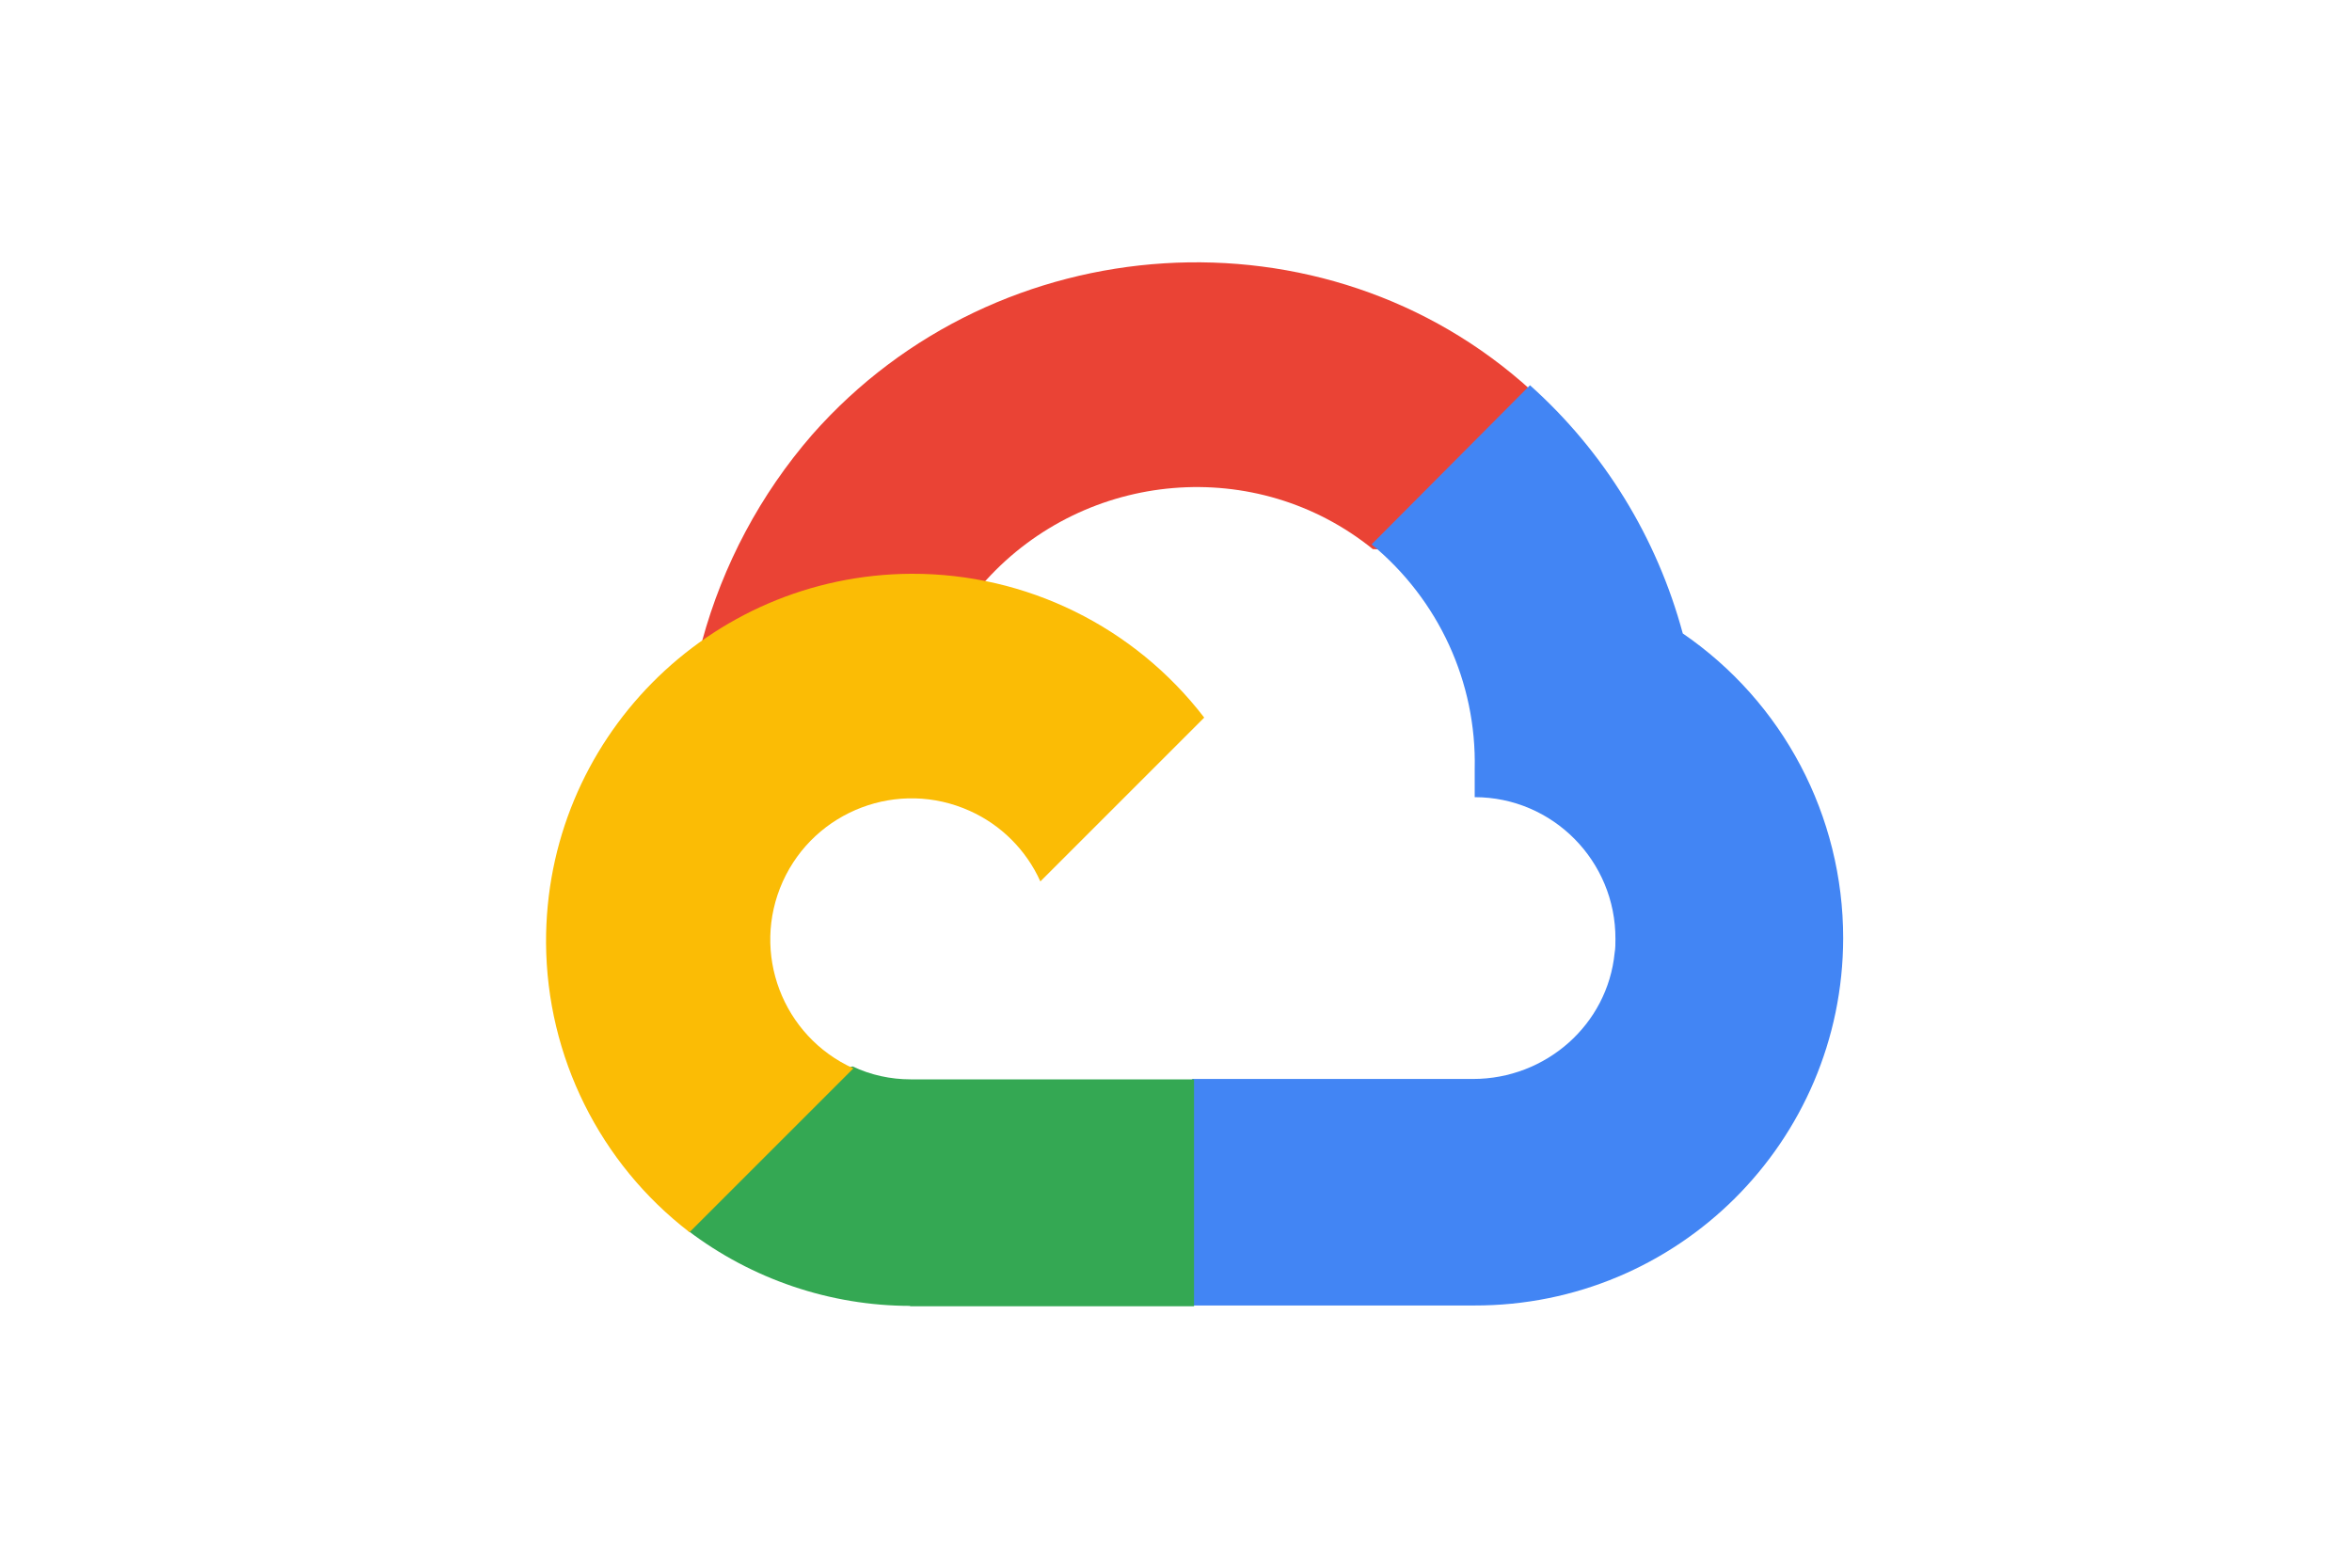 <?xml version="1.0" encoding="UTF-8"?>
<svg xmlns="http://www.w3.org/2000/svg" id="uuid-6a3a2c3e-5dd7-45c4-9a17-7a1baf5d90ad" data-name="Ebene_1" viewBox="0 0 60 40">
  <g id="uuid-03011ed8-bed9-46c8-9783-fcc4bf2d08f2" data-name="Google-Integration">
    <path d="M35.99,14.05l2.88-2.88.19-1.21c-5.25-4.78-13.61-4.24-18.34,1.13-1.32,1.52-2.28,3.32-2.81,5.27l1.03-.15,5.77-.95.44-.45c2.56-2.82,6.9-3.2,9.87-.8l.97.05Z" style="fill: #ea4335;"></path>
    <path d="M42.93,16.17c-.66-2.45-2.01-4.65-3.9-6.34l-4.04,4.06c1.71,1.41,2.68,3.52,2.63,5.73v.72c1.99,0,3.6,1.63,3.59,3.62,0,.12,0,.24-.02.35-.18,1.84-1.76,3.22-3.61,3.22h-7.16l-.7.77v4.33l.7.68h7.19c5.19.01,9.4-4.18,9.41-9.37,0-3.12-1.53-6.03-4.11-7.79" style="fill: #4285f4;"></path>
    <path d="M23.2,33.33h7.26v-5.79h-7.23c-.51,0-1.02-.11-1.48-.33l-1.03.31-2.92,2.89-.25.99c1.63,1.24,3.63,1.92,5.68,1.92" style="fill: #34a853;"></path>
    <path d="M23.24,14.64c-5.17.03-9.34,4.25-9.31,9.43.02,2.89,1.37,5.61,3.66,7.37l4.18-4.18c-1.81-.82-2.62-2.95-1.8-4.77.82-1.81,2.95-2.62,4.77-1.8.8.36,1.44,1,1.8,1.8l4.18-4.18c-1.78-2.32-4.54-3.68-7.47-3.67" style="fill: #fbbc05;"></path>
  </g>
</svg>

